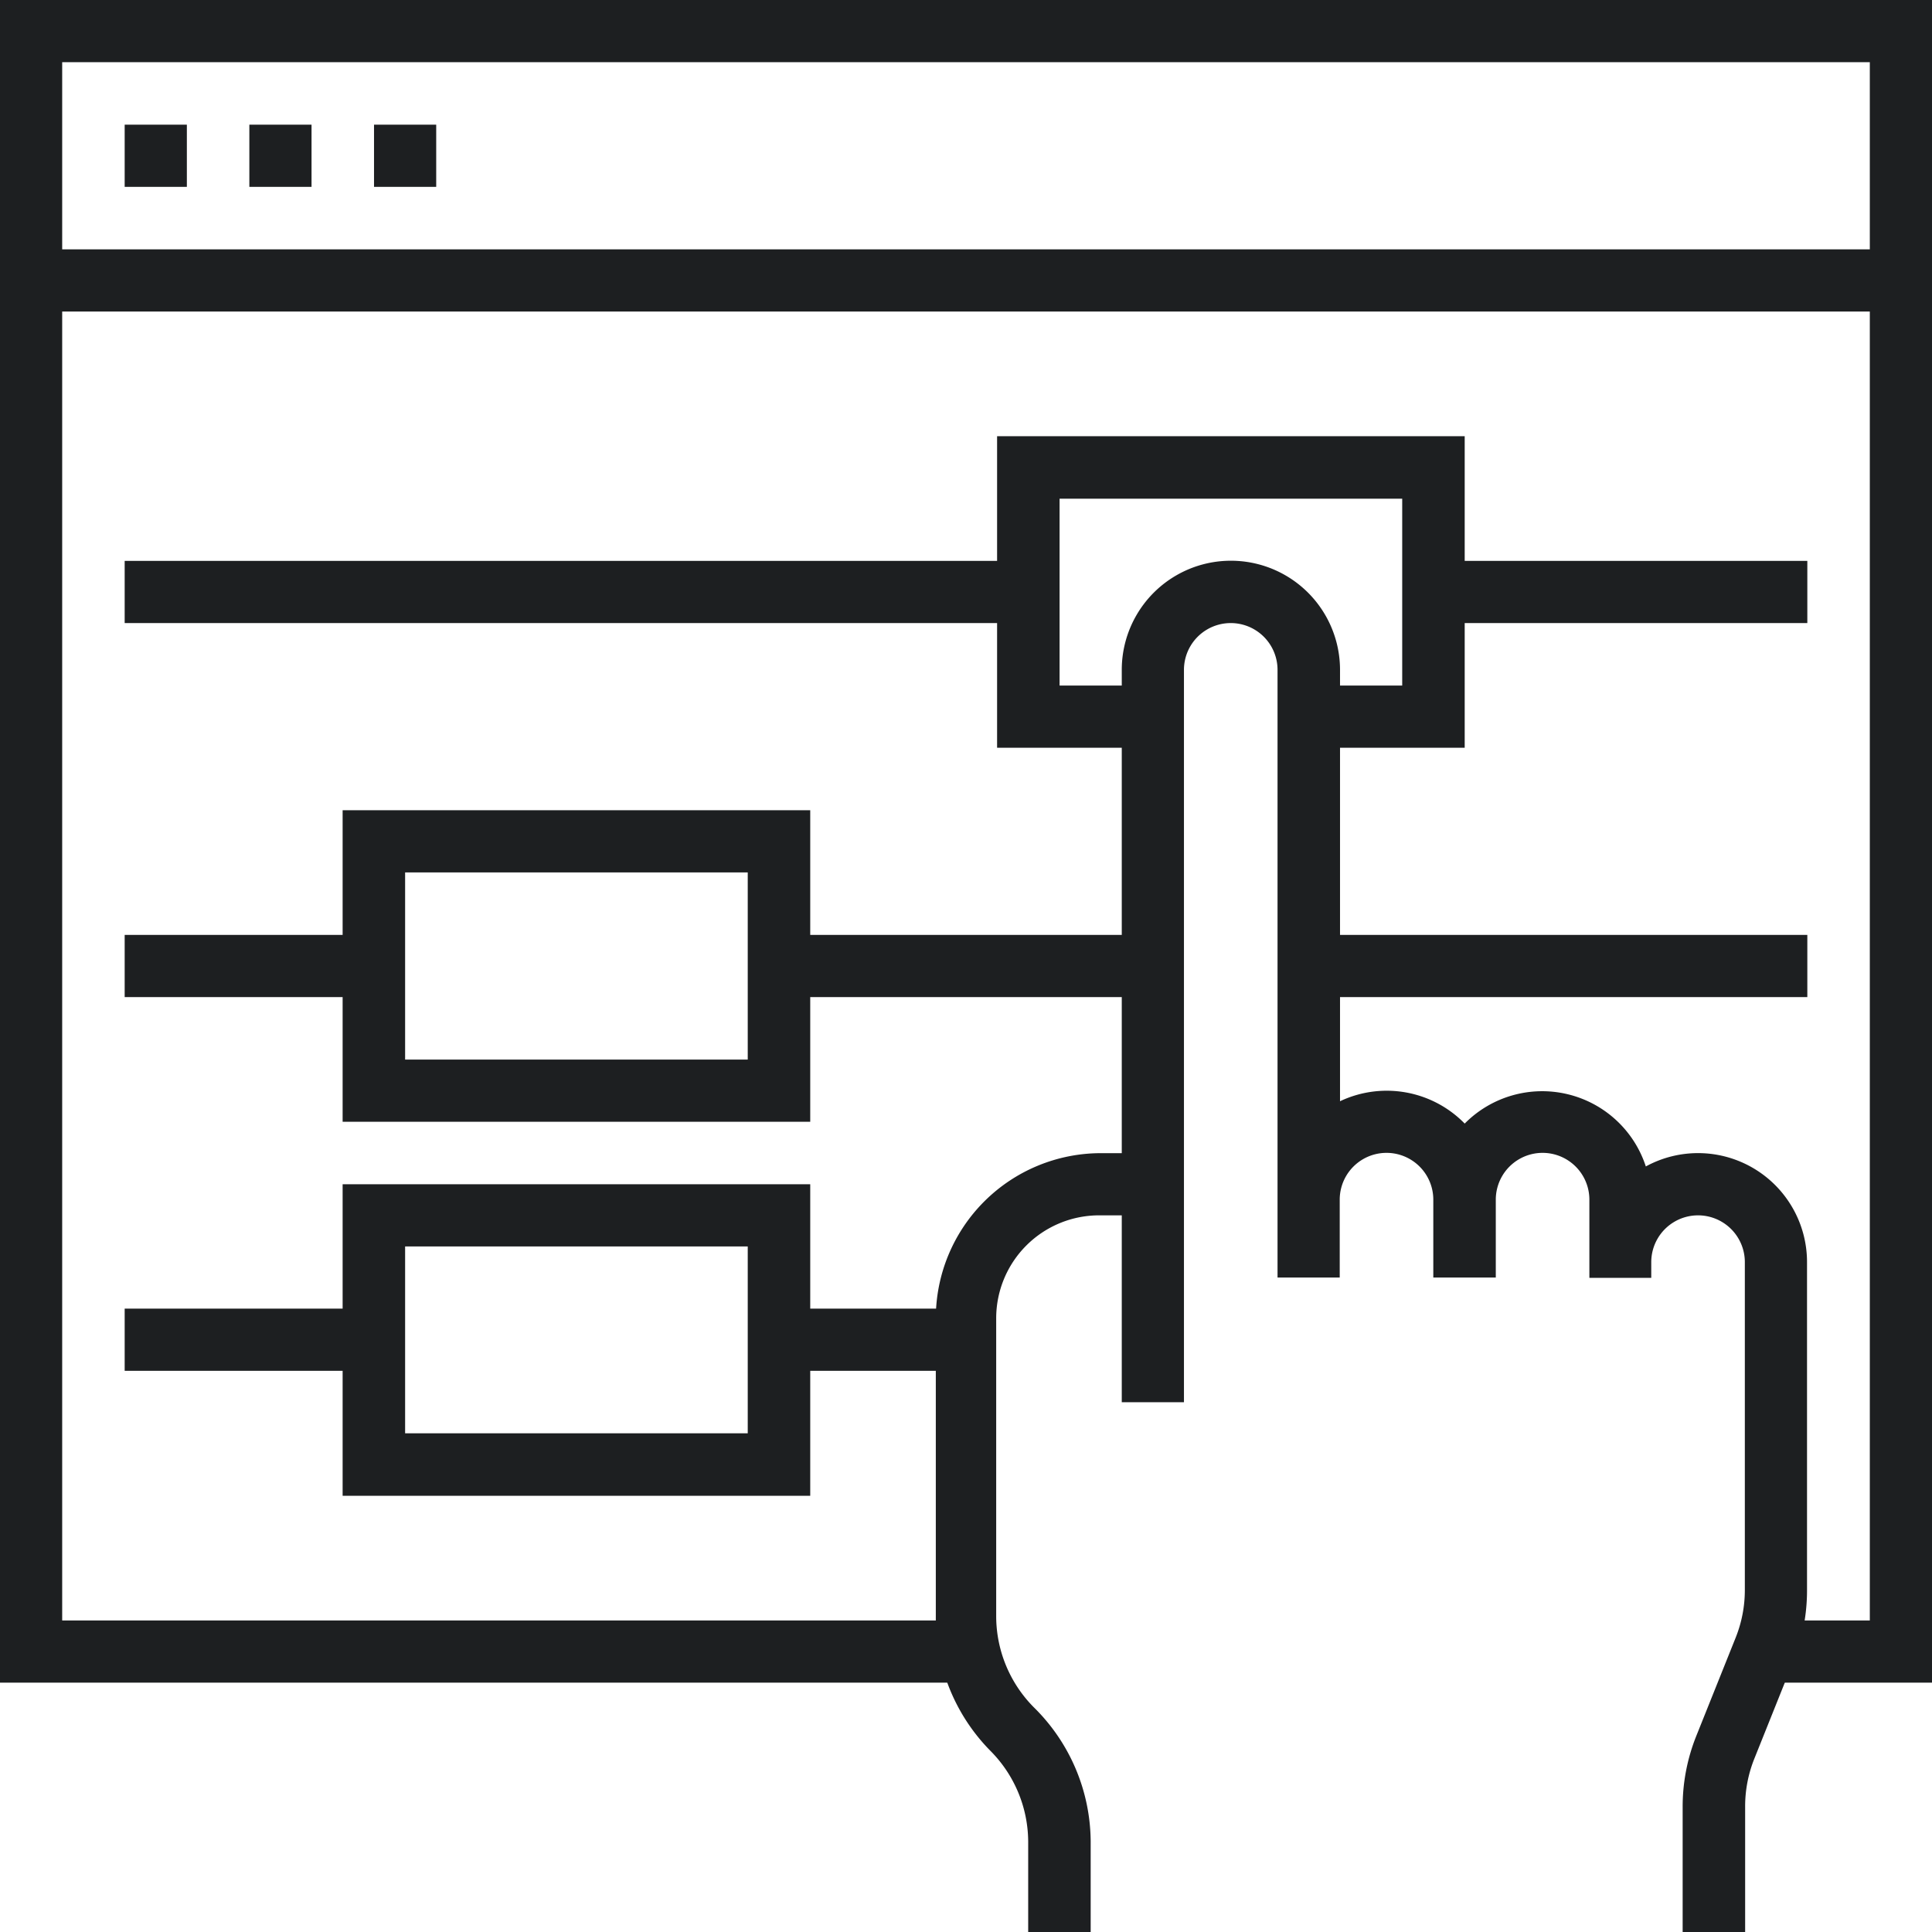 <svg xmlns="http://www.w3.org/2000/svg" viewBox="0 0 64 64"><defs><style>.cls-1{fill:#1d1f21;}</style></defs><title>Asset 66</title><g id="Layer_2" data-name="Layer 2"><g id="Layer_1-2" data-name="Layer 1"><path class="cls-1" d="M57.81,64H55.74V59.86a6.3,6.3,0,0,1,.45-2.35l1.31-3.27a4.24,4.24,0,0,0,.3-1.58V41.81a1.55,1.55,0,0,0-3.1,0v.52H52.65V39.74a1.55,1.55,0,0,0-3.1,0v2.58H47.48V39.74a1.55,1.55,0,0,0-3.1,0v2.58H42.32V22.19a1.55,1.55,0,1,0-3.1,0V46.45H37.16V22.19a3.61,3.61,0,1,1,7.23,0V36.48a3.61,3.61,0,0,1,4.13.74,3.61,3.61,0,0,1,6,1.42,3.61,3.61,0,0,1,5.34,3.18V52.66A6.3,6.3,0,0,1,59.42,55l-1.31,3.27a4.24,4.24,0,0,0-.3,1.58Z"/><path class="cls-1" d="M36.13,64H34.06V61a4.29,4.29,0,0,0-1.25-3A6.28,6.28,0,0,1,31,53.55V43.67a5.47,5.47,0,0,1,5.47-5.47h1.75v2.06H36.44A3.41,3.41,0,0,0,33,43.67v9.89a4.29,4.29,0,0,0,1.25,3A6.28,6.28,0,0,1,36.13,61Z"/><polygon class="cls-1" points="64 55.74 58.84 55.74 58.84 53.68 61.94 53.68 61.94 2.06 2.06 2.06 2.06 53.68 32 53.68 32 55.74 0 55.74 0 0 64 0 64 55.74"/><rect class="cls-1" x="4.13" y="4.13" width="2.06" height="2.06"/><rect class="cls-1" x="8.26" y="4.13" width="2.06" height="2.06"/><rect class="cls-1" x="12.39" y="4.13" width="2.06" height="2.06"/><rect class="cls-1" x="1.03" y="8.26" width="61.94" height="2.06"/><polygon class="cls-1" points="48.52 24.77 43.35 24.77 43.35 22.71 46.45 22.71 46.45 16.52 35.1 16.52 35.1 22.71 38.19 22.71 38.19 24.77 33.03 24.77 33.03 14.45 48.52 14.45 48.52 24.77"/><rect class="cls-1" x="4.13" y="18.58" width="29.94" height="2.06"/><rect class="cls-1" x="47.48" y="18.58" width="12.39" height="2.06"/><path class="cls-1" d="M26.84,37.16H11.35V26.84H26.84ZM13.42,35.1H24.77V28.9H13.42Z"/><rect class="cls-1" x="4.13" y="30.97" width="8.26" height="2.06"/><rect class="cls-1" x="25.81" y="30.97" width="12.39" height="2.06"/><path class="cls-1" d="M26.84,49.55H11.35V39.23H26.84ZM13.42,47.48H24.77V41.29H13.42Z"/><rect class="cls-1" x="4.13" y="43.35" width="8.26" height="2.06"/><rect class="cls-1" x="25.81" y="43.35" width="6.19" height="2.06"/><rect class="cls-1" x="43.35" y="30.97" width="16.52" height="2.06"/></g></g></svg>